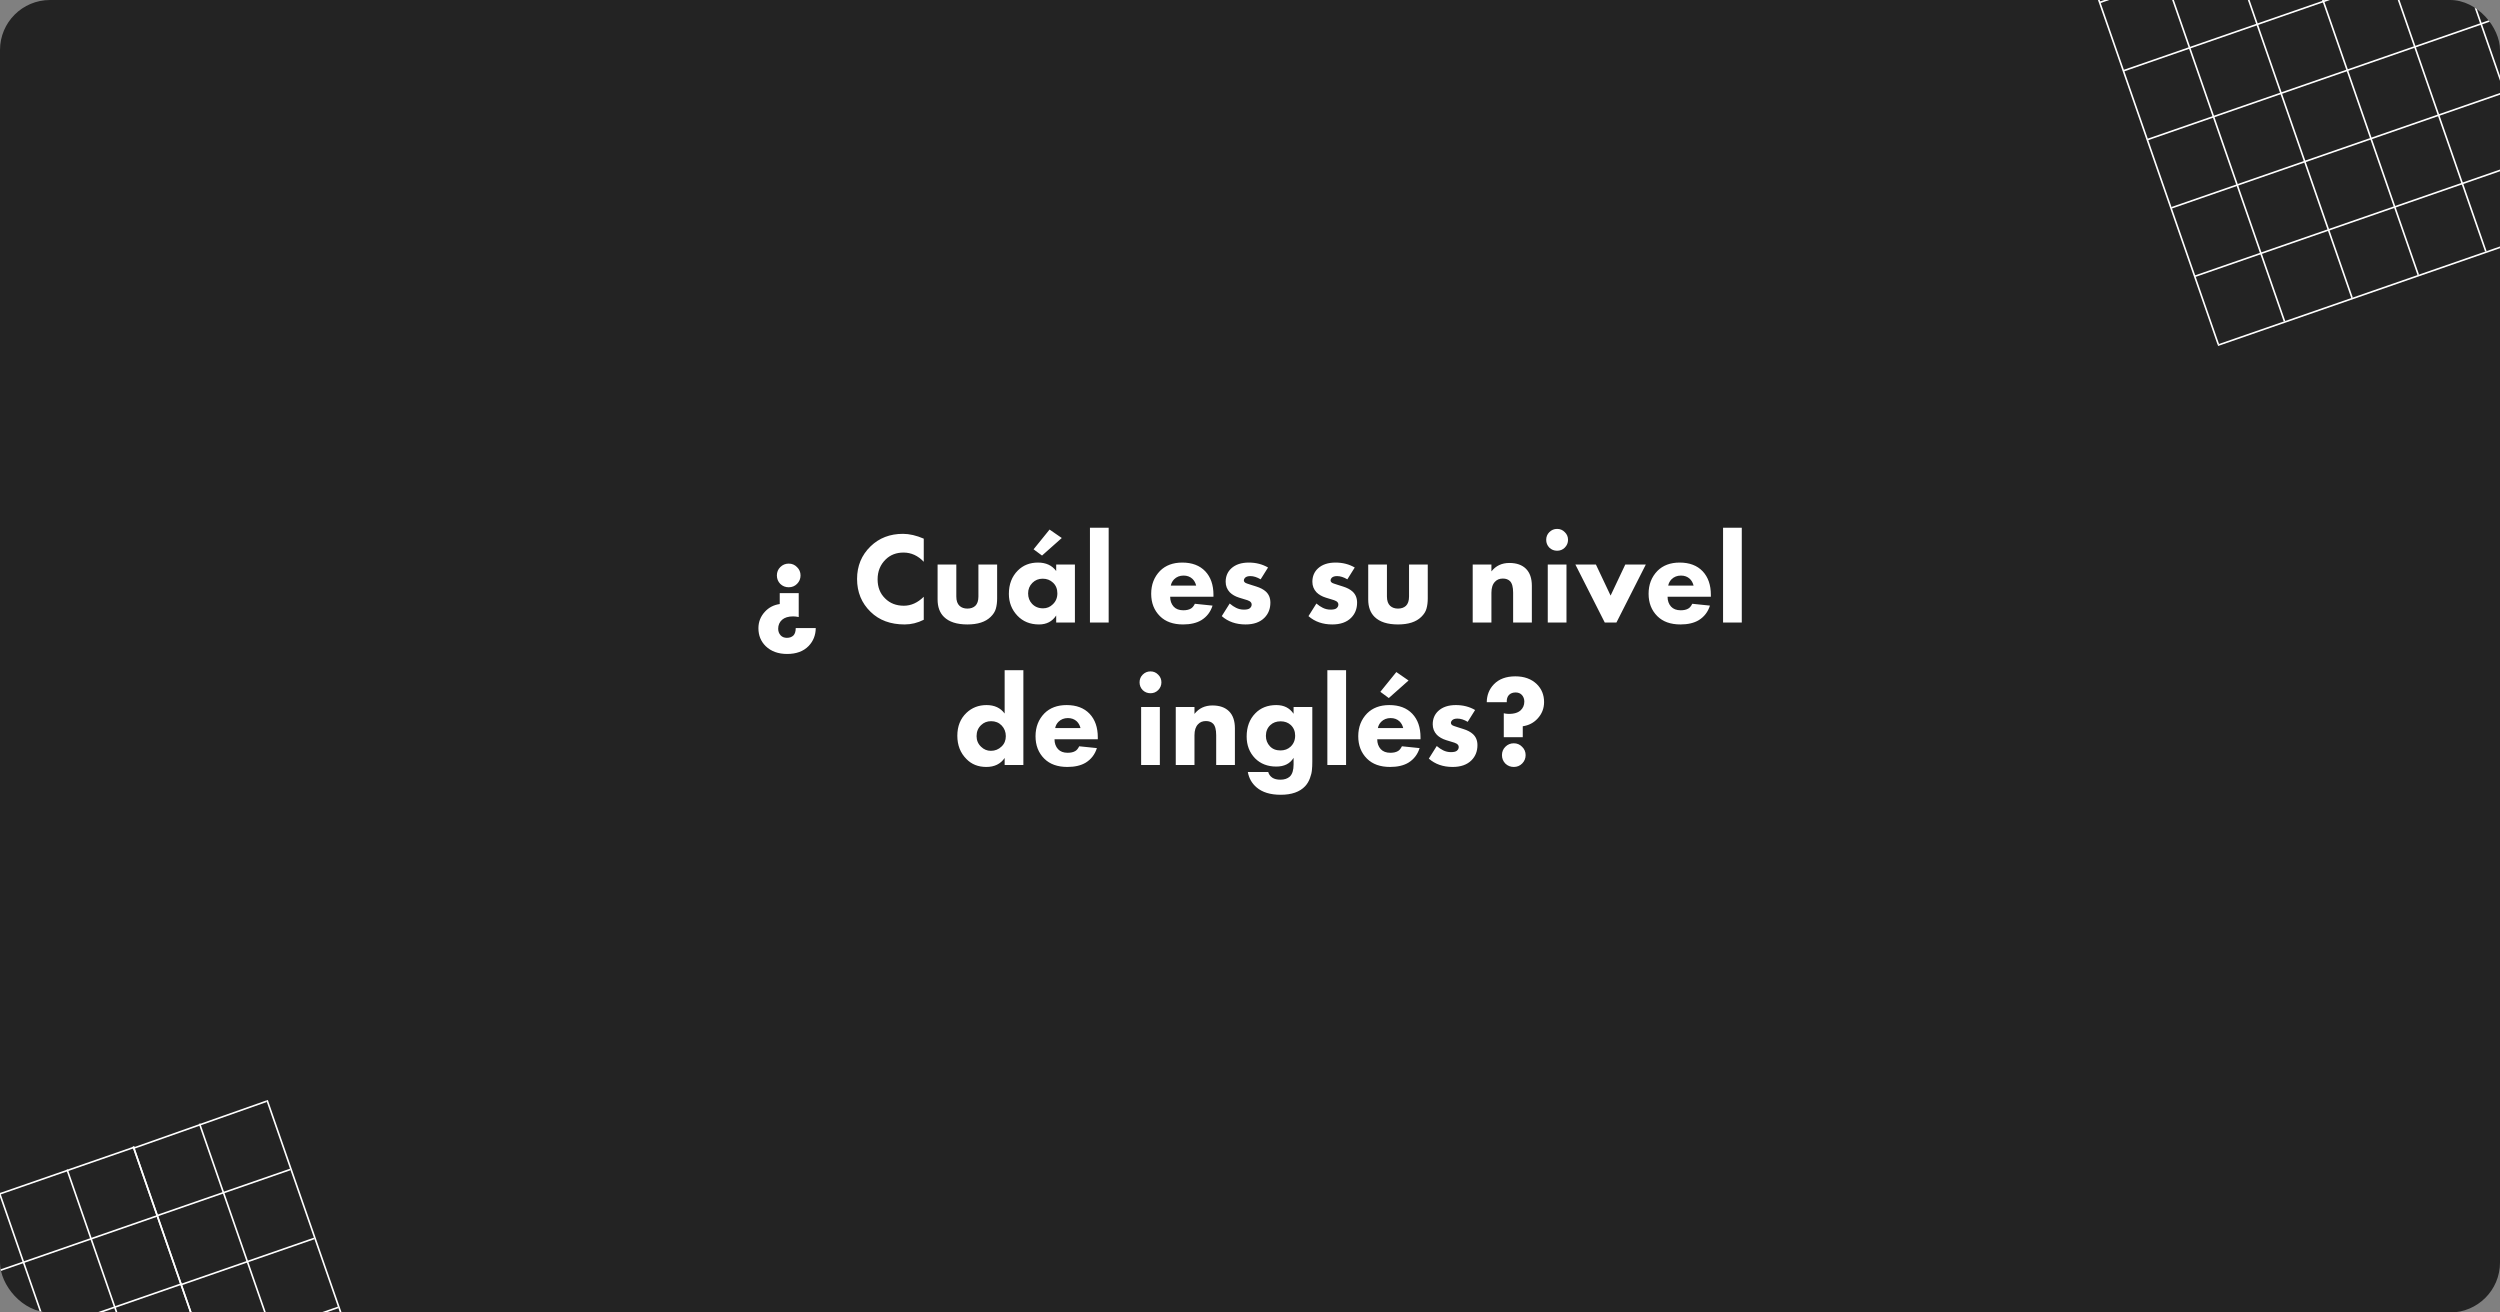 <?xml version="1.0" encoding="UTF-8"?> <svg xmlns="http://www.w3.org/2000/svg" width="1000" height="525" viewBox="0 0 1000 525" fill="none"><rect x="0" y="0" width="1000" height="525" fill="#808080" stroke="none"/> <g clip-path="url(#clip0_1039_728)"> <rect width="1000" height="525" rx="20" fill="#232323"></rect> <path d="M840.017 0.938L1107.01 -91.701" stroke="white" stroke-width="0.657"></path> <path d="M849.501 28.27L1116.49 -64.368" stroke="white" stroke-width="0.657"></path> <path d="M859.058 55.816L1126.05 -36.822" stroke="white" stroke-width="0.657"></path> <path d="M868.543 83.151L1135.53 -9.488" stroke="white" stroke-width="0.657"></path> <path d="M878.027 110.486L1145.02 17.847" stroke="white" stroke-width="0.657"></path> <path d="M887.137 138.089L1154.19 45.431" stroke="white" stroke-width="0.657"></path> <path d="M887.309 137.713L830.271 -26.673" stroke="white" stroke-width="0.657"></path> <path d="M913.797 128.523L856.959 -35.288" stroke="white" stroke-width="0.657"></path> <path d="M940.825 119.143L883.987 -44.669" stroke="white" stroke-width="0.657"></path> <path d="M967.313 109.953L910.479 -53.847" stroke="white" stroke-width="0.657"></path> <path d="M994.345 100.575L937.512 -63.221" stroke="white" stroke-width="0.657"></path> <path d="M1020.83 91.385L963.795 -73.002" stroke="white" stroke-width="0.657"></path> <path d="M1047.86 82.004L990.824 -82.382" stroke="white" stroke-width="0.657"></path> <path d="M-213.358 551.517L53.834 458.854" stroke="white" stroke-width="0.657"></path> <path d="M-203.983 578.938L63.007 486.299" stroke="white" stroke-width="0.657"></path> <path d="M-194.499 606.27L72.492 513.631" stroke="white" stroke-width="0.657"></path> <path d="M3.861 660.005L-53.176 495.619" stroke="white" stroke-width="0.657"></path> <path d="M30.35 650.814L-26.688 486.429" stroke="white" stroke-width="0.657"></path> <path d="M56.839 641.624L-0.198 477.238" stroke="white" stroke-width="0.657"></path> <path d="M83.869 632.244L26.832 467.858" stroke="white" stroke-width="0.657"></path> <path d="M110.557 623.629L53.32 458.667" stroke="white" stroke-width="0.657"></path> <path d="M53.521 459.237L106.668 440.474" stroke="white" stroke-width="0.657"></path> <path d="M62.893 486.251L116.14 467.776" stroke="white" stroke-width="0.657"></path> <path d="M72.466 513.84L125.713 495.364" stroke="white" stroke-width="0.657"></path> <path d="M82.038 541.429L135.286 522.953" stroke="white" stroke-width="0.657"></path> <path d="M110.358 623.05L53.321 458.664" stroke="white" stroke-width="0.657"></path> <path d="M136.847 613.86L79.809 449.474" stroke="white" stroke-width="0.657"></path> <path d="M163.875 604.48L106.838 440.095" stroke="white" stroke-width="0.657"></path> <path d="M311.896 237.248H319.488V246.816C318.69 246.643 317.945 246.556 317.252 246.556C315.345 246.556 313.872 247.007 312.832 247.908C311.792 248.844 311.272 250.04 311.272 251.496C311.272 252.536 311.601 253.42 312.26 254.148C312.884 254.807 313.716 255.136 314.756 255.136C315.865 255.136 316.749 254.807 317.408 254.148C317.997 253.489 318.292 252.519 318.292 251.236H326.3C326.265 254.079 325.312 256.471 323.44 258.412C321.394 260.527 318.534 261.584 314.86 261.584C311.289 261.584 308.429 260.544 306.28 258.464C304.338 256.557 303.368 254.165 303.368 251.288C303.368 248.757 304.234 246.556 305.968 244.684C307.528 242.985 309.504 241.963 311.896 241.616V237.248ZM318.812 226.848C319.748 227.749 320.216 228.859 320.216 230.176C320.216 231.493 319.748 232.62 318.812 233.556C317.91 234.457 316.801 234.908 315.484 234.908C314.166 234.908 313.04 234.457 312.104 233.556C311.202 232.62 310.752 231.493 310.752 230.176C310.752 228.859 311.202 227.749 312.104 226.848C313.04 225.912 314.166 225.444 315.484 225.444C316.801 225.444 317.91 225.912 318.812 226.848ZM369.501 238.704V247.908C367.039 249.156 364.491 249.78 361.857 249.78C356.206 249.78 351.665 248.099 348.233 244.736C344.627 241.235 342.825 236.849 342.825 231.58C342.825 226.38 344.627 222.029 348.233 218.528C351.665 215.2 355.981 213.536 361.181 213.536C363.746 213.536 366.519 214.177 369.501 215.46V224.716C367.178 222.255 364.474 221.024 361.389 221.024C358.546 221.024 356.189 221.925 354.317 223.728C352.133 225.843 351.041 228.512 351.041 231.736C351.041 234.891 352.046 237.439 354.057 239.38C355.998 241.321 358.494 242.292 361.545 242.292C364.422 242.292 367.074 241.096 369.501 238.704ZM375.037 225.808H382.525V238.6C382.525 240.299 382.958 241.547 383.825 242.344C384.622 243.072 385.662 243.436 386.945 243.436C388.262 243.436 389.32 243.072 390.117 242.344C390.949 241.547 391.365 240.299 391.365 238.6V225.808H398.853V239.328C398.853 240.923 398.68 242.309 398.333 243.488C398.021 244.632 397.328 245.724 396.253 246.764C394.208 248.775 391.105 249.78 386.945 249.78C382.75 249.78 379.63 248.775 377.585 246.764C375.886 245.1 375.037 242.777 375.037 239.796V225.808ZM422.477 228.408V225.808H429.965V249H422.477V246.192C420.917 248.584 418.629 249.78 415.613 249.78C412.043 249.78 409.148 248.601 406.929 246.244C404.676 243.852 403.549 240.957 403.549 237.56C403.549 233.712 404.745 230.592 407.137 228.2C409.252 226.085 411.939 225.028 415.197 225.028C418.387 225.028 420.813 226.155 422.477 228.408ZM417.069 231.476C415.44 231.476 414.071 232.031 412.961 233.14C411.817 234.284 411.245 235.688 411.245 237.352C411.245 239.016 411.765 240.403 412.805 241.512C413.949 242.725 415.423 243.332 417.225 243.332C418.751 243.332 420.051 242.795 421.125 241.72C422.339 240.576 422.945 239.12 422.945 237.352C422.945 235.584 422.373 234.163 421.229 233.088C420.12 232.013 418.733 231.476 417.069 231.476ZM419.825 211.82L424.713 215.2L416.809 222.22L413.429 219.724L419.825 211.82ZM435.979 211.092H443.467V249H435.979V211.092ZM468.327 234.232H478.467C478.19 233.123 477.687 232.221 476.959 231.528C476.023 230.661 474.844 230.228 473.423 230.228C471.898 230.228 470.632 230.731 469.627 231.736C468.934 232.464 468.5 233.296 468.327 234.232ZM485.383 237.924V238.704H468.067C468.067 240.299 468.535 241.616 469.471 242.656C470.372 243.627 471.655 244.112 473.319 244.112C474.567 244.112 475.572 243.887 476.335 243.436C476.924 243.124 477.462 242.483 477.947 241.512L485.019 242.24C484.222 244.771 482.731 246.712 480.547 248.064C478.64 249.208 476.196 249.78 473.215 249.78C469.263 249.78 466.178 248.671 463.959 246.452C461.636 244.129 460.475 241.148 460.475 237.508C460.475 233.833 461.654 230.783 464.011 228.356C466.23 226.137 469.194 225.028 472.903 225.028C476.82 225.028 479.888 226.189 482.107 228.512C484.291 230.835 485.383 233.972 485.383 237.924ZM507.217 227.004L504.253 231.736C502.797 230.869 501.427 230.436 500.145 230.436C499.174 230.436 498.463 230.661 498.013 231.112C497.701 231.424 497.545 231.771 497.545 232.152C497.545 232.568 497.787 232.915 498.273 233.192C498.342 233.261 499.087 233.521 500.509 233.972L502.485 234.596C504.149 235.116 505.431 235.792 506.333 236.624C507.546 237.733 508.153 239.207 508.153 241.044C508.153 243.505 507.355 245.533 505.761 247.128C503.993 248.896 501.479 249.78 498.221 249.78C494.407 249.78 491.235 248.671 488.705 246.452L491.877 241.408C492.778 242.171 493.627 242.743 494.425 243.124C495.395 243.609 496.435 243.852 497.545 243.852C498.654 243.852 499.434 243.679 499.885 243.332C500.405 242.916 500.665 242.413 500.665 241.824C500.665 241.269 500.387 240.819 499.833 240.472C499.451 240.229 498.689 239.952 497.545 239.64L495.673 239.068C494.113 238.583 492.865 237.872 491.929 236.936C490.819 235.757 490.265 234.353 490.265 232.724C490.265 230.54 491.01 228.755 492.501 227.368C494.199 225.808 496.539 225.028 499.521 225.028C502.398 225.028 504.963 225.687 507.217 227.004ZM541.9 227.004L538.936 231.736C537.48 230.869 536.111 230.436 534.828 230.436C533.857 230.436 533.147 230.661 532.696 231.112C532.384 231.424 532.228 231.771 532.228 232.152C532.228 232.568 532.471 232.915 532.956 233.192C533.025 233.261 533.771 233.521 535.192 233.972L537.168 234.596C538.832 235.116 540.115 235.792 541.016 236.624C542.229 237.733 542.836 239.207 542.836 241.044C542.836 243.505 542.039 245.533 540.444 247.128C538.676 248.896 536.163 249.78 532.904 249.78C529.091 249.78 525.919 248.671 523.388 246.452L526.56 241.408C527.461 242.171 528.311 242.743 529.108 243.124C530.079 243.609 531.119 243.852 532.228 243.852C533.337 243.852 534.117 243.679 534.568 243.332C535.088 242.916 535.348 242.413 535.348 241.824C535.348 241.269 535.071 240.819 534.516 240.472C534.135 240.229 533.372 239.952 532.228 239.64L530.356 239.068C528.796 238.583 527.548 237.872 526.612 236.936C525.503 235.757 524.948 234.353 524.948 232.724C524.948 230.54 525.693 228.755 527.184 227.368C528.883 225.808 531.223 225.028 534.204 225.028C537.081 225.028 539.647 225.687 541.9 227.004ZM547.287 225.808H554.775V238.6C554.775 240.299 555.208 241.547 556.075 242.344C556.872 243.072 557.912 243.436 559.195 243.436C560.512 243.436 561.57 243.072 562.367 242.344C563.199 241.547 563.615 240.299 563.615 238.6V225.808H571.103V239.328C571.103 240.923 570.93 242.309 570.583 243.488C570.271 244.632 569.578 245.724 568.503 246.764C566.458 248.775 563.355 249.78 559.195 249.78C555 249.78 551.88 248.775 549.835 246.764C548.136 245.1 547.287 242.777 547.287 239.796V225.808ZM589.08 249V225.808H596.568V228.564C598.336 226.311 600.728 225.184 603.744 225.184C606.621 225.184 608.84 225.964 610.4 227.524C611.96 229.084 612.74 231.355 612.74 234.336V249H605.252V237.092C605.252 234.839 604.836 233.296 604.004 232.464C603.311 231.771 602.357 231.424 601.144 231.424C599.827 231.424 598.787 231.84 598.024 232.672C597.053 233.643 596.568 235.116 596.568 237.092V249H589.08ZM619.104 225.808H626.592V249H619.104V225.808ZM619.728 219.048C618.896 218.181 618.48 217.141 618.48 215.928C618.48 214.715 618.896 213.692 619.728 212.86C620.595 211.993 621.635 211.56 622.848 211.56C624.061 211.56 625.084 211.993 625.916 212.86C626.783 213.692 627.216 214.715 627.216 215.928C627.216 217.141 626.783 218.181 625.916 219.048C625.084 219.88 624.061 220.296 622.848 220.296C621.635 220.296 620.595 219.88 619.728 219.048ZM630.147 225.808H638.363L644.239 238.236L650.115 225.808H658.331L646.579 249H641.899L630.147 225.808ZM667.288 234.232H677.428C677.151 233.123 676.648 232.221 675.92 231.528C674.984 230.661 673.805 230.228 672.384 230.228C670.859 230.228 669.593 230.731 668.588 231.736C667.895 232.464 667.461 233.296 667.288 234.232ZM684.344 237.924V238.704H667.028C667.028 240.299 667.496 241.616 668.432 242.656C669.333 243.627 670.616 244.112 672.28 244.112C673.528 244.112 674.533 243.887 675.296 243.436C675.885 243.124 676.423 242.483 676.908 241.512L683.98 242.24C683.183 244.771 681.692 246.712 679.508 248.064C677.601 249.208 675.157 249.78 672.176 249.78C668.224 249.78 665.139 248.671 662.92 246.452C660.597 244.129 659.436 241.148 659.436 237.508C659.436 233.833 660.615 230.783 662.972 228.356C665.191 226.137 668.155 225.028 671.864 225.028C675.781 225.028 678.849 226.189 681.068 228.512C683.252 230.835 684.344 233.972 684.344 237.924ZM689.225 211.092H696.713V249H689.225V211.092ZM409.348 268.092V306H401.86V303.192C400.231 305.584 397.787 306.78 394.528 306.78C391.269 306.78 388.617 305.723 386.572 303.608C384.145 301.181 382.932 298.079 382.932 294.3C382.932 290.521 384.145 287.471 386.572 285.148C388.756 283.068 391.443 282.028 394.632 282.028C397.787 282.028 400.196 283.155 401.86 285.408V268.092H409.348ZM396.452 288.476C394.857 288.476 393.523 288.996 392.448 290.036C391.235 291.18 390.628 292.653 390.628 294.456C390.628 296.155 391.235 297.576 392.448 298.72C393.557 299.795 394.857 300.332 396.348 300.332C398.012 300.332 399.433 299.76 400.612 298.616C401.756 297.541 402.328 296.155 402.328 294.456C402.328 292.792 401.773 291.371 400.664 290.192C399.555 289.048 398.151 288.476 396.452 288.476ZM422.065 291.232H432.205C431.928 290.123 431.425 289.221 430.697 288.528C429.761 287.661 428.583 287.228 427.161 287.228C425.636 287.228 424.371 287.731 423.365 288.736C422.672 289.464 422.239 290.296 422.065 291.232ZM439.121 294.924V295.704H421.805C421.805 297.299 422.273 298.616 423.209 299.656C424.111 300.627 425.393 301.112 427.057 301.112C428.305 301.112 429.311 300.887 430.073 300.436C430.663 300.124 431.2 299.483 431.685 298.512L438.757 299.24C437.96 301.771 436.469 303.712 434.285 305.064C432.379 306.208 429.935 306.78 426.953 306.78C423.001 306.78 419.916 305.671 417.697 303.452C415.375 301.129 414.213 298.148 414.213 294.508C414.213 290.833 415.392 287.783 417.749 285.356C419.968 283.137 422.932 282.028 426.641 282.028C430.559 282.028 433.627 283.189 435.845 285.512C438.029 287.835 439.121 290.972 439.121 294.924ZM456.452 282.808H463.94V306H456.452V282.808ZM457.076 276.048C456.244 275.181 455.828 274.141 455.828 272.928C455.828 271.715 456.244 270.692 457.076 269.86C457.942 268.993 458.982 268.56 460.196 268.56C461.409 268.56 462.432 268.993 463.264 269.86C464.13 270.692 464.564 271.715 464.564 272.928C464.564 274.141 464.13 275.181 463.264 276.048C462.432 276.88 461.409 277.296 460.196 277.296C458.982 277.296 457.942 276.88 457.076 276.048ZM470.303 306V282.808H477.791V285.564C479.559 283.311 481.951 282.184 484.967 282.184C487.844 282.184 490.063 282.964 491.623 284.524C493.183 286.084 493.963 288.355 493.963 291.336V306H486.475V294.092C486.475 291.839 486.059 290.296 485.227 289.464C484.533 288.771 483.58 288.424 482.367 288.424C481.049 288.424 480.009 288.84 479.247 289.672C478.276 290.643 477.791 292.116 477.791 294.092V306H470.303ZM517.435 285.512V282.808H524.923V304.596C524.923 305.983 524.871 307.127 524.767 308.028C524.697 308.964 524.437 310.039 523.987 311.252C523.536 312.5 522.895 313.575 522.063 314.476C519.913 316.764 516.655 317.908 512.287 317.908C508.127 317.908 504.903 316.92 502.615 314.944C500.743 313.349 499.581 311.304 499.131 308.808H507.295C507.537 309.744 508.092 310.507 508.959 311.096C509.756 311.616 510.831 311.876 512.183 311.876C513.743 311.876 514.991 311.46 515.927 310.628C516.932 309.657 517.435 308.045 517.435 305.792V303.14C516.013 305.463 513.708 306.624 510.519 306.624C507.052 306.624 504.227 305.532 502.043 303.348C499.789 301.025 498.663 298.113 498.663 294.612C498.663 290.799 499.807 287.713 502.095 285.356C504.244 283.137 507.052 282.028 510.519 282.028C513.569 282.028 515.875 283.189 517.435 285.512ZM512.235 288.528C510.571 288.528 509.201 289.031 508.127 290.036C506.948 291.145 506.359 292.584 506.359 294.352C506.359 295.981 506.896 297.368 507.971 298.512C509.011 299.621 510.415 300.176 512.183 300.176C513.812 300.176 515.164 299.673 516.239 298.668C517.452 297.524 518.059 296.051 518.059 294.248C518.059 292.515 517.469 291.093 516.291 289.984C515.216 289.013 513.864 288.528 512.235 288.528ZM530.94 268.092H538.428V306H530.94V268.092ZM551.151 291.232H561.291C561.014 290.123 560.511 289.221 559.783 288.528C558.847 287.661 557.669 287.228 556.247 287.228C554.722 287.228 553.457 287.731 552.451 288.736C551.758 289.464 551.325 290.296 551.151 291.232ZM568.207 294.924V295.704H550.891C550.891 297.299 551.359 298.616 552.295 299.656C553.197 300.627 554.479 301.112 556.143 301.112C557.391 301.112 558.397 300.887 559.159 300.436C559.749 300.124 560.286 299.483 560.771 298.512L567.843 299.24C567.046 301.771 565.555 303.712 563.371 305.064C561.465 306.208 559.021 306.78 556.039 306.78C552.087 306.78 549.002 305.671 546.783 303.452C544.461 301.129 543.299 298.148 543.299 294.508C543.299 290.833 544.478 287.783 546.835 285.356C549.054 283.137 552.018 282.028 555.727 282.028C559.645 282.028 562.713 283.189 564.931 285.512C567.115 287.835 568.207 290.972 568.207 294.924ZM558.535 268.82L563.423 272.2L555.519 279.22L552.139 276.724L558.535 268.82ZM590.041 284.004L587.077 288.736C585.621 287.869 584.251 287.436 582.969 287.436C581.998 287.436 581.287 287.661 580.837 288.112C580.525 288.424 580.369 288.771 580.369 289.152C580.369 289.568 580.611 289.915 581.097 290.192C581.166 290.261 581.911 290.521 583.333 290.972L585.309 291.596C586.973 292.116 588.255 292.792 589.157 293.624C590.37 294.733 590.977 296.207 590.977 298.044C590.977 300.505 590.179 302.533 588.585 304.128C586.817 305.896 584.303 306.78 581.045 306.78C577.231 306.78 574.059 305.671 571.529 303.452L574.701 298.408C575.602 299.171 576.451 299.743 577.249 300.124C578.219 300.609 579.259 300.852 580.369 300.852C581.478 300.852 582.258 300.679 582.709 300.332C583.229 299.916 583.489 299.413 583.489 298.824C583.489 298.269 583.211 297.819 582.657 297.472C582.275 297.229 581.513 296.952 580.369 296.64L578.497 296.068C576.937 295.583 575.689 294.872 574.753 293.936C573.643 292.757 573.089 291.353 573.089 289.724C573.089 287.54 573.834 285.755 575.325 284.368C577.023 282.808 579.363 282.028 582.345 282.028C585.222 282.028 587.787 282.687 590.041 284.004ZM609.104 294.872H601.512V285.304C602.621 285.581 603.817 285.633 605.1 285.46C606.382 285.287 607.405 284.871 608.168 284.212C609.208 283.276 609.728 282.08 609.728 280.624C609.728 279.584 609.398 278.7 608.74 277.972C608.116 277.313 607.284 276.984 606.244 276.984C605.134 276.984 604.25 277.313 603.592 277.972C602.933 278.665 602.638 279.636 602.708 280.884H594.7C594.734 278.041 595.688 275.649 597.56 273.708C599.605 271.593 602.465 270.536 606.14 270.536C609.71 270.536 612.57 271.576 614.72 273.656C616.661 275.563 617.632 277.955 617.632 280.832C617.632 283.363 616.765 285.564 615.032 287.436C613.472 289.135 611.496 290.157 609.104 290.504V294.872ZM602.136 305.428C601.234 304.492 600.784 303.365 600.784 302.048C600.784 300.731 601.234 299.621 602.136 298.72C603.072 297.784 604.198 297.316 605.516 297.316C606.833 297.316 607.942 297.784 608.844 298.72C609.78 299.621 610.248 300.731 610.248 302.048C610.248 303.365 609.78 304.492 608.844 305.428C607.942 306.329 606.833 306.78 605.516 306.78C604.198 306.78 603.072 306.329 602.136 305.428Z" fill="white"></path> </g> <defs> <clipPath id="clip0_1039_728"> <rect width="1000" height="525" rx="20" fill="white"></rect> </clipPath> </defs> </svg> 